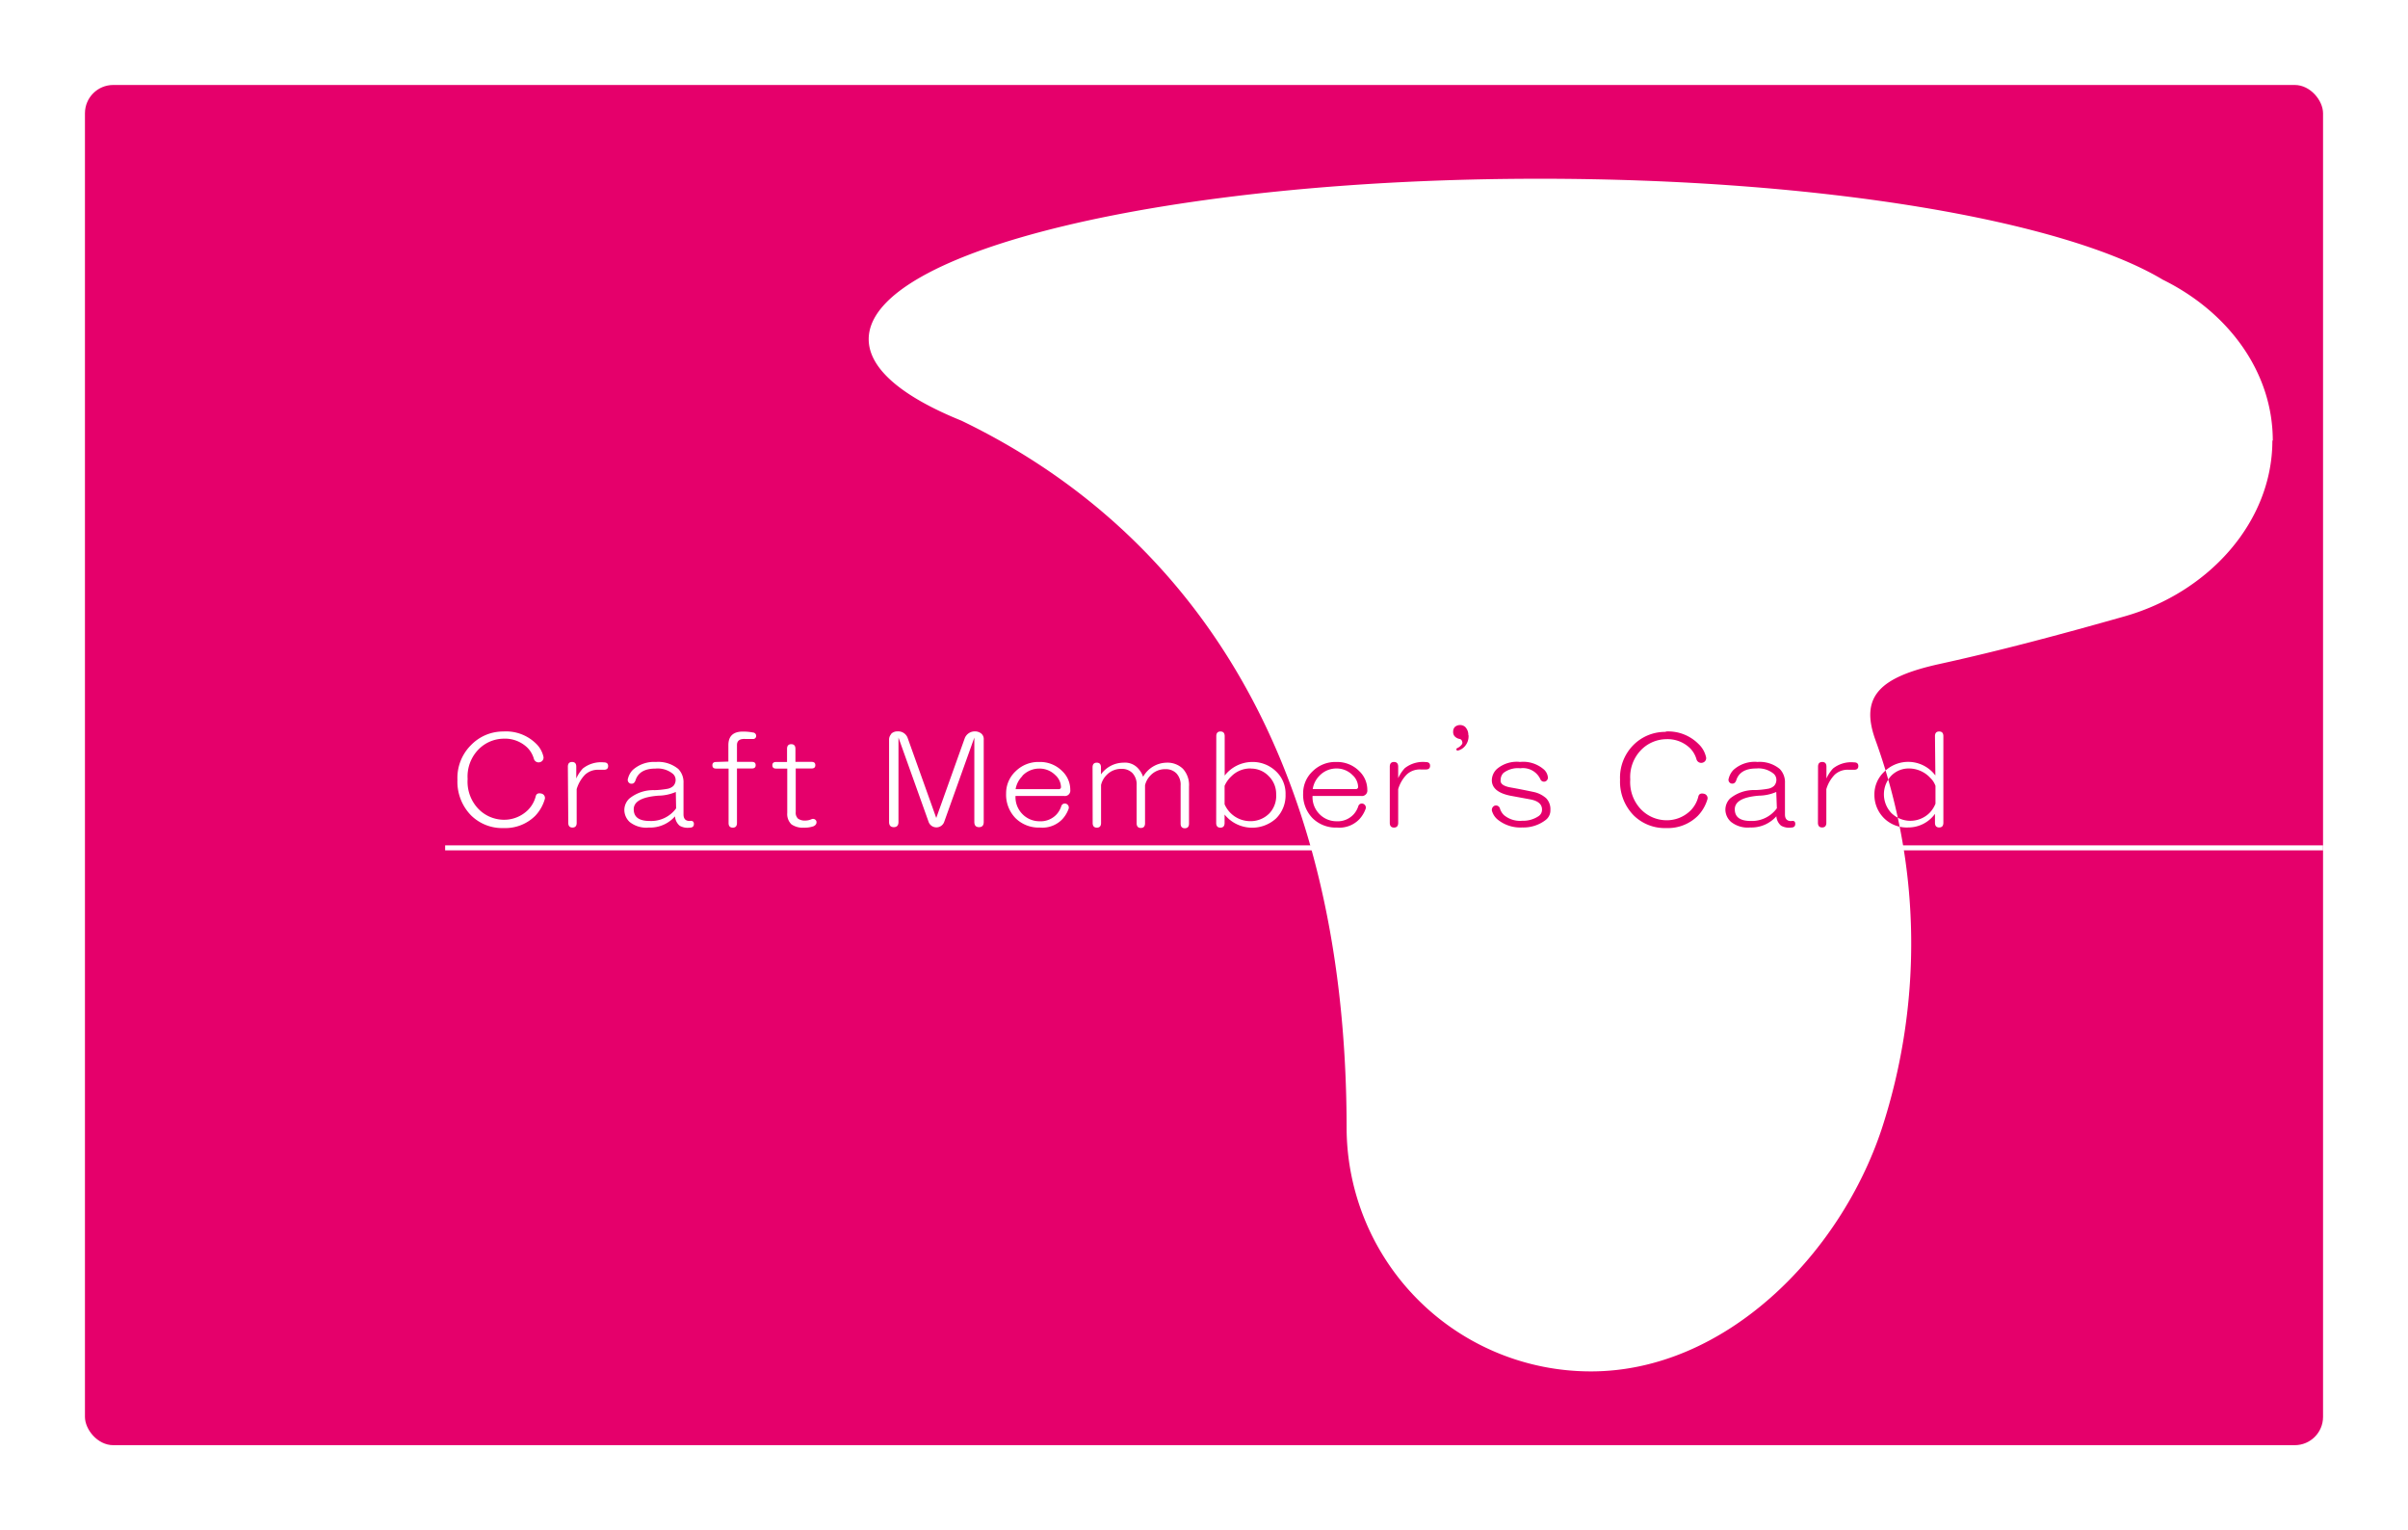 <svg xmlns="http://www.w3.org/2000/svg" viewBox="0 0 240.94 153.07"><defs><style>.cls-1{fill:#fff;}.cls-2{fill:#e5006b;}.cls-3{fill:none;stroke:#fff;stroke-width:0.5px;}</style></defs><title>アートボード 3</title><g id="レイヤー_4" data-name="レイヤー 4"><rect class="cls-1" width="240.94" height="153.07"/></g><g id="レイヤー_2" data-name="レイヤー 2"><rect class="cls-2" x="8.5" y="8.5" width="223.94" height="136.06" rx="2.83" ry="2.83"/><path class="cls-1" d="M227.37,44.07c0,8.14-6.37,15.2-14.81,17.59-6.53,1.85-12.49,3.44-18.46,4.75s-8,3.21-6.48,7.52a59.72,59.72,0,0,1,.66,39c-4.17,12.56-15.66,24.25-29.09,24.25a24.43,24.43,0,0,1-24.45-24.25c0-38.16-16.49-60.22-38.54-70.85-5.9-2.39-9.28-5.18-9.28-8.15,0-8.87,30.05-16.05,67.13-16.05,28.28,0,52.48,4.18,62.36,10.1,6.55,3.23,11,9.23,11,16.09m-177,29.1a4.47,4.47,0,0,0-3.28,1.36A4.63,4.63,0,0,0,45.77,78a4.82,4.82,0,0,0,1.36,3.56,4.44,4.44,0,0,0,3.28,1.27,4.25,4.25,0,0,0,3.14-1.22A4,4,0,0,0,54.49,80a.45.45,0,0,0-.28-.61q-.52-.14-.61.28A3,3,0,0,1,52.85,81a3.39,3.39,0,0,1-2.48,1,3.58,3.58,0,0,1-2.58-1.17,3.94,3.94,0,0,1-1-2.91,3.87,3.87,0,0,1,1-2.86,3.58,3.58,0,0,1,2.58-1.17,3.23,3.23,0,0,1,2.39.89,2.56,2.56,0,0,1,.66,1.13.49.49,0,0,0,.61.33.47.47,0,0,0,.33-.61,2.58,2.58,0,0,0-.75-1.27A4.28,4.28,0,0,0,50.36,73.17Zm6.45,9.14c0,.31.14.47.42.47s.42-.16.42-.47V78.94a3.5,3.5,0,0,1,.84-1.45A1.9,1.9,0,0,1,59.91,77h.52q.42,0,.42-.37t-.42-.37a2.93,2.93,0,0,0-2.11.61,3.66,3.66,0,0,0-.66,1V76.69q0-.47-.42-.47t-.42.47Zm8.79-6.09a3.18,3.18,0,0,0-2.34.8,1.86,1.86,0,0,0-.47.84.39.39,0,0,0,.23.52q.38.09.52-.33.38-1.17,2-1.17a2.4,2.4,0,0,1,1.73.52.81.81,0,0,1,.28.56.89.89,0,0,1-.23.66,1.19,1.19,0,0,1-.56.28,8.55,8.55,0,0,1-1.31.14,3.8,3.8,0,0,0-2.53.84A1.59,1.59,0,0,0,62.47,81,1.66,1.66,0,0,0,63,82.22a2.66,2.66,0,0,0,1.92.56,3.31,3.31,0,0,0,2.62-1.12,1.35,1.35,0,0,0,.47.94,1.6,1.6,0,0,0,1,.19q.42,0,.42-.37T69,82.12q-.61,0-.61-.66V78.33a1.9,1.9,0,0,0-.52-1.41A3.16,3.16,0,0,0,65.61,76.22Zm2,4.64A3.08,3.08,0,0,1,65,82.12q-1.59,0-1.59-1.17t2.48-1.36a4.55,4.55,0,0,0,1.73-.37Zm4-4.64q-.37,0-.37.33t.37.33H72.9v5.44c0,.31.14.47.42.47s.42-.16.42-.47V76.87h1.5q.37,0,.37-.33t-.37-.33h-1.5V74.53q0-.66.84-.61.28,0,.75,0a.3.3,0,0,0,.33-.28.34.34,0,0,0-.33-.37,5,5,0,0,0-1-.09q-1.45,0-1.45,1.36v1.64Zm6,0q-.37,0-.37.33t.37.33h1.12v4.45a1.43,1.43,0,0,0,.42,1.13,2,2,0,0,0,1.27.33,2.69,2.69,0,0,0,.94-.14c.25-.12.34-.3.28-.52a.36.36,0,0,0-.47-.19,1.56,1.56,0,0,1-.61.14,1.2,1.2,0,0,1-.75-.19.8.8,0,0,1-.23-.66V76.87h1.59q.37,0,.37-.33t-.37-.33H79.59V74.91q0-.47-.42-.47t-.42.47v1.31Zm11.54-2.81a.82.82,0,0,0-.23.61v8.2q0,.52.47.52t.47-.52V73.78l3,8.39a.83.83,0,0,0,1.59,0l3-8.39v8.44q0,.52.47.52t.47-.52V74a.73.73,0,0,0-.23-.61,1,1,0,0,0-.66-.23,1.08,1.08,0,0,0-1,.66l-2.86,8-2.86-8a1,1,0,0,0-1-.66A.89.89,0,0,0,89.16,73.41ZM104,76.22a3.24,3.24,0,0,0-2.39.94,3,3,0,0,0-.94,2.2,3.36,3.36,0,0,0,.94,2.48,3.3,3.3,0,0,0,2.44.94,2.77,2.77,0,0,0,2.25-.84,3.05,3.05,0,0,0,.61-1,.4.4,0,0,0-.19-.52.37.37,0,0,0-.52.19,2.25,2.25,0,0,1-.47.84,2.17,2.17,0,0,1-1.73.7,2.38,2.38,0,0,1-1.73-.75,2.41,2.41,0,0,1-.66-1.78h4.87a.54.54,0,0,0,.61-.61,2.57,2.57,0,0,0-.8-1.87A3.11,3.11,0,0,0,104,76.22Zm-1.73,1.41a2.33,2.33,0,0,1,1.69-.75,2.23,2.23,0,0,1,1.64.66,1.66,1.66,0,0,1,.56,1.17.21.21,0,0,1-.23.23h-4.31A2.39,2.39,0,0,1,102.31,77.62Zm7.06,4.69c0,.31.14.47.42.47s.42-.16.42-.47v-3.8a2.09,2.09,0,0,1,.56-1,2,2,0,0,1,1.5-.61,1.46,1.46,0,0,1,1.08.42,1.65,1.65,0,0,1,.42,1.22v3.8c0,.31.14.47.42.47s.42-.16.42-.47v-3.8a2.09,2.09,0,0,1,.56-1,2,2,0,0,1,1.5-.61,1.46,1.46,0,0,1,1.08.42,1.65,1.65,0,0,1,.42,1.22v3.8c0,.31.14.47.42.47s.42-.16.42-.47v-3.7a2.41,2.41,0,0,0-.61-1.78,2.22,2.22,0,0,0-1.64-.61,2.75,2.75,0,0,0-2.34,1.41,2.47,2.47,0,0,0-.47-.8,1.77,1.77,0,0,0-1.5-.61,2.8,2.8,0,0,0-2.25,1.17v-.7q0-.47-.42-.47t-.42.47Zm12.36,0c0,.31.14.47.42.47s.42-.16.42-.47v-.84a3.55,3.55,0,0,0,5.16.38,3.24,3.24,0,0,0,.94-2.39,3.05,3.05,0,0,0-.89-2.25,3.37,3.37,0,0,0-2.48-1,3.51,3.51,0,0,0-2.72,1.36V73.64q0-.47-.42-.47t-.42.47Zm3.47-5.44a2.43,2.43,0,0,1,1.78.75,2.49,2.49,0,0,1,.75,1.83,2.54,2.54,0,0,1-.66,1.88,2.62,2.62,0,0,1-1.92.8,2.8,2.8,0,0,1-2.58-1.69V78.61a2.86,2.86,0,0,1,.66-.94A2.67,2.67,0,0,1,125.19,76.87Zm8.56-.66a3.24,3.24,0,0,0-2.39.94,3,3,0,0,0-.94,2.2,3.36,3.36,0,0,0,.94,2.48,3.3,3.3,0,0,0,2.44.94,2.77,2.77,0,0,0,2.25-.84,3.05,3.05,0,0,0,.61-1,.4.4,0,0,0-.19-.52.37.37,0,0,0-.52.19,2.25,2.25,0,0,1-.47.84,2.17,2.17,0,0,1-1.73.7,2.38,2.38,0,0,1-1.73-.75,2.41,2.41,0,0,1-.66-1.78h4.87a.54.54,0,0,0,.61-.61,2.57,2.57,0,0,0-.8-1.87A3.11,3.11,0,0,0,133.75,76.22ZM132,77.62a2.33,2.33,0,0,1,1.69-.75,2.23,2.23,0,0,1,1.64.66,1.66,1.66,0,0,1,.56,1.17.21.21,0,0,1-.23.23h-4.31A2.39,2.39,0,0,1,132,77.62Zm7.06,4.69c0,.31.14.47.42.47s.42-.16.42-.47V78.94a3.5,3.5,0,0,1,.84-1.45,1.9,1.9,0,0,1,1.41-.52h.52q.42,0,.42-.37t-.42-.37a2.93,2.93,0,0,0-2.11.61,3.67,3.67,0,0,0-.66,1V76.69q0-.47-.42-.47t-.42.47Zm7.86-8.77a1.14,1.14,0,0,0-.33-.84.8.8,0,0,0-1,0,.64.64,0,0,0-.19.47.65.65,0,0,0,.14.47.9.9,0,0,0,.52.28.3.3,0,0,1,.23.23.31.31,0,0,1,0,.28,1.15,1.15,0,0,1-.52.42q-.14.19.09.23a1.32,1.32,0,0,0,.7-.42A1.52,1.52,0,0,0,146.94,73.55Zm5.12,2.67a3.08,3.08,0,0,0-2.25.7,1.57,1.57,0,0,0-.52,1.13q0,1.17,1.83,1.55l2.06.38q1.13.23,1.13,1a.76.76,0,0,1-.33.66,2.75,2.75,0,0,1-1.64.47,2.51,2.51,0,0,1-1.83-.56,1.52,1.52,0,0,1-.42-.7.41.41,0,0,0-.56-.23.46.46,0,0,0-.19.61,1.71,1.71,0,0,0,.52.75,3.6,3.6,0,0,0,2.48.8,3.64,3.64,0,0,0,2.34-.75,1.2,1.2,0,0,0,.47-1,1.58,1.58,0,0,0-.42-1.17,2.74,2.74,0,0,0-1.17-.61q-1.31-.28-2.39-.47t-1-.75a1,1,0,0,1,.28-.7,2.37,2.37,0,0,1,1.69-.47,1.92,1.92,0,0,1,2,1.08.39.39,0,0,0,.52.23.41.41,0,0,0,.23-.47,1.21,1.21,0,0,0-.37-.7A3.15,3.15,0,0,0,152.06,76.22Zm14.63-3a4.47,4.47,0,0,0-3.28,1.36A4.63,4.63,0,0,0,162.1,78a4.82,4.82,0,0,0,1.36,3.56,4.44,4.44,0,0,0,3.28,1.27,4.25,4.25,0,0,0,3.14-1.22,4,4,0,0,0,.94-1.59.45.45,0,0,0-.28-.61q-.52-.14-.61.28a3,3,0,0,1-.75,1.36,3.39,3.39,0,0,1-2.48,1,3.58,3.58,0,0,1-2.58-1.17,3.94,3.94,0,0,1-1-2.91,3.87,3.87,0,0,1,1-2.86,3.58,3.58,0,0,1,2.58-1.17,3.23,3.23,0,0,1,2.39.89,2.56,2.56,0,0,1,.66,1.13.49.49,0,0,0,.61.33.47.47,0,0,0,.33-.61,2.58,2.58,0,0,0-.75-1.27A4.28,4.28,0,0,0,166.69,73.17Zm9.12,3a3.18,3.18,0,0,0-2.34.8,1.86,1.86,0,0,0-.47.84.39.39,0,0,0,.23.52q.38.09.52-.33.38-1.17,2-1.17a2.4,2.4,0,0,1,1.73.52.81.81,0,0,1,.28.56.89.89,0,0,1-.23.66,1.19,1.19,0,0,1-.56.28,8.54,8.54,0,0,1-1.31.14,3.8,3.8,0,0,0-2.53.84,1.59,1.59,0,0,0-.47,1.17,1.66,1.66,0,0,0,.56,1.17,2.66,2.66,0,0,0,1.92.56,3.31,3.31,0,0,0,2.62-1.12,1.35,1.35,0,0,0,.47.94,1.6,1.6,0,0,0,1,.19q.42,0,.42-.37t-.42-.28q-.61,0-.61-.66V78.33a1.9,1.9,0,0,0-.52-1.41A3.16,3.16,0,0,0,175.81,76.22Zm2,4.64a3.08,3.08,0,0,1-2.62,1.27q-1.59,0-1.59-1.17T176,79.59a4.56,4.56,0,0,0,1.73-.37Zm4.11,1.45c0,.31.14.47.42.47s.42-.16.42-.47V78.94a3.5,3.5,0,0,1,.84-1.45A1.9,1.9,0,0,1,185,77h.52q.42,0,.42-.37t-.42-.37a2.93,2.93,0,0,0-2.11.61,3.67,3.67,0,0,0-.66,1V76.69q0-.47-.42-.47t-.42.47Zm11.75-4.73a3.4,3.4,0,0,0-5.16-.33,3.07,3.07,0,0,0-.94,2.25,3.28,3.28,0,0,0,1,2.39,3.23,3.23,0,0,0,2.39.89,3.29,3.29,0,0,0,2.67-1.36v.89c0,.31.14.47.42.47s.42-.16.42-.47V73.64q0-.47-.42-.47t-.42.47Zm-2.62-.7a2.91,2.91,0,0,1,2.11.94,2.05,2.05,0,0,1,.52.8v1.78a2.78,2.78,0,0,1-.61.94,2.72,2.72,0,0,1-3.8,0,2.72,2.72,0,0,1,0-3.75A2.43,2.43,0,0,1,191,76.87Z"/><line class="cls-3" x1="44.54" y1="84.81" x2="232.44" y2="84.81"/></g></svg>